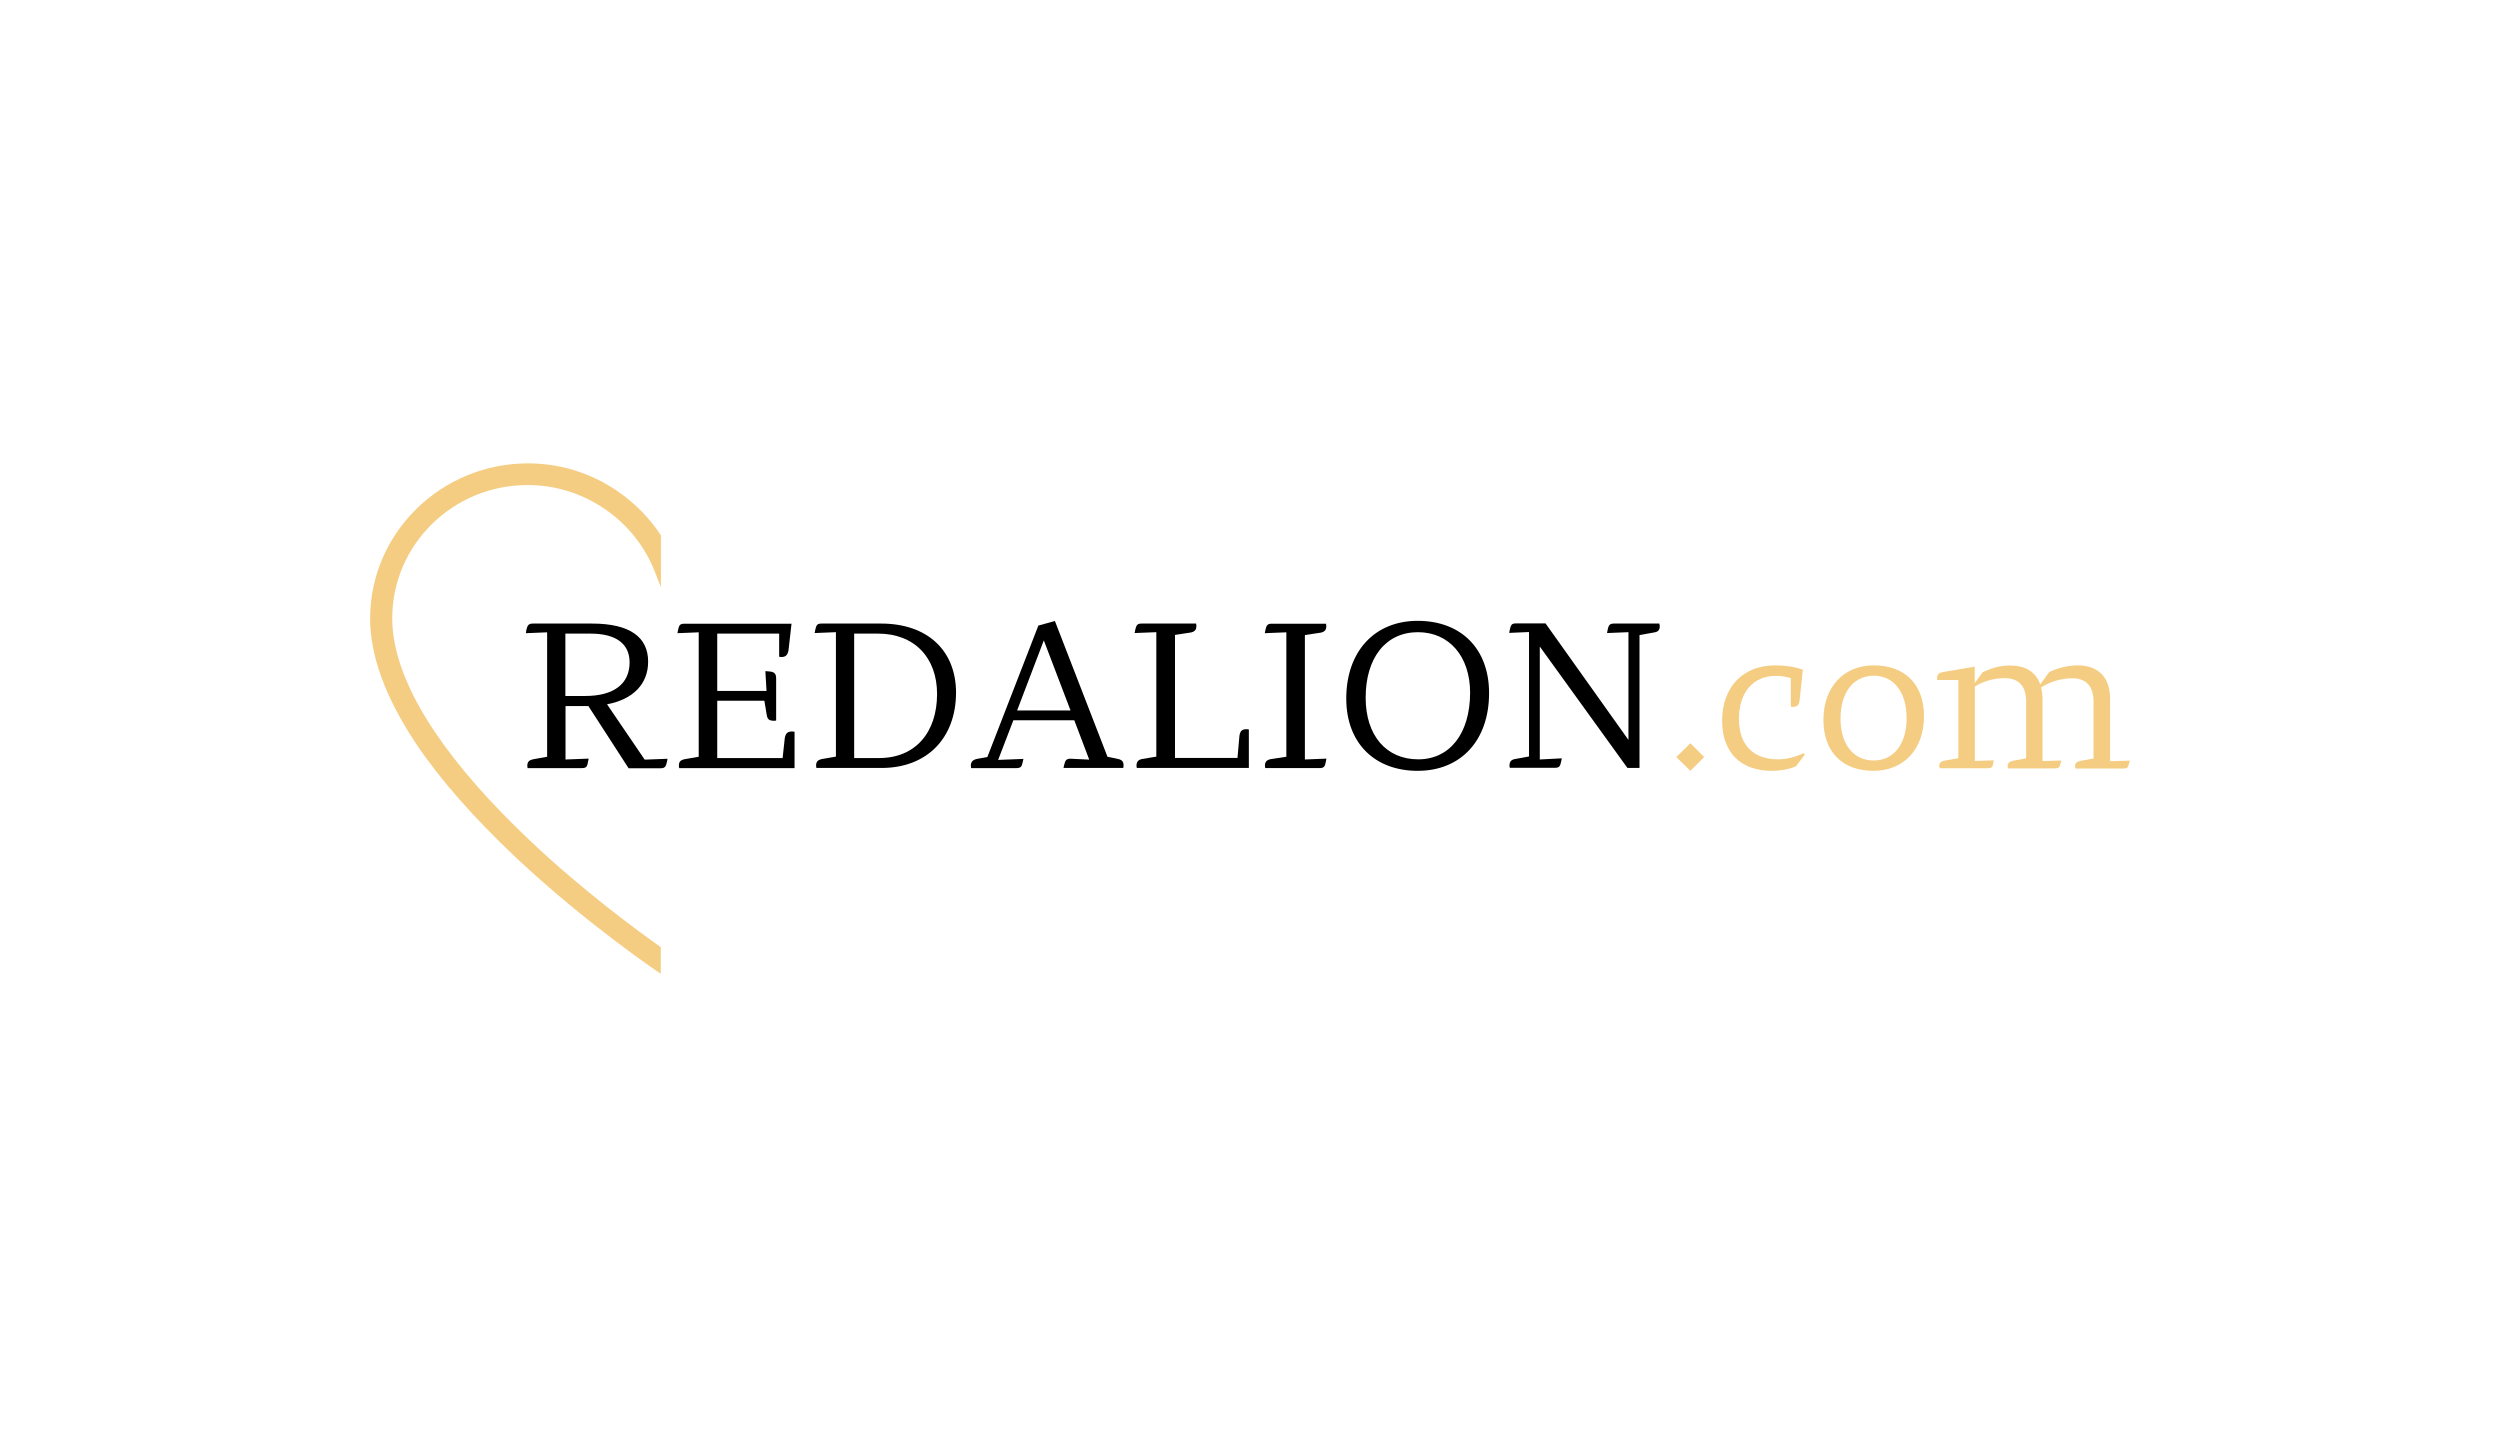 <?xml version="1.0" encoding="utf-8"?>
<!-- Generator: Adobe Illustrator 27.3.1, SVG Export Plug-In . SVG Version: 6.00 Build 0)  -->
<svg version="1.1" id="Layer_1" xmlns="http://www.w3.org/2000/svg" xmlns:xlink="http://www.w3.org/1999/xlink" x="0px" y="0px"
	 viewBox="0 0 174 100" style="enable-background:new 0 0 174 100;" xml:space="preserve">
<style type="text/css">
	.st0{display:none;fill:#035685;}
	.st1{fill:#0095FF;}
	.st2{fill:#0000C9;}
	.st3{clip-path:url(#SVGID_00000081607242139932198590000003532806870775096238_);}
	.st4{fill:#080CCB;}
	.st5{fill:#FFBD59;}
	.st6{clip-path:url(#SVGID_00000176001185318072527620000002274904622755610769_);}
	.st7{fill:#F4CD82;}
	.st8{fill:#212147;}
	.st9{fill:url(#SVGID_00000169531023313199535080000000373963151825403320_);}
	.st10{fill:url(#SVGID_00000005969521844995642340000008656674793630526124_);}
	.st11{fill:url(#SVGID_00000078758186403060591300000002004567609860555451_);}
	.st12{fill:url(#SVGID_00000131341393081120770480000007937378108776521400_);}
	.st13{fill:#302929;}
	.st14{fill:#0C9688;}
	.st15{fill:#019182;}
	.st16{fill:#2F2828;}
	.st17{fill:#01605B;}
	.st18{fill:#F9FCFC;}
	.st19{fill:#FFDD01;}
	.st20{fill:#F69320;}
	.st21{fill:#F5921F;}
	.st22{fill:#015F5A;}
	.st23{clip-path:url(#SVGID_00000108279224305674475830000017041017727934986629_);}
	.st24{fill:#004D76;}
	.st25{fill:#FFFFFF;}
	.st26{fill:#341C16;}
	.st27{fill:#341B14;}
	.st28{fill:#FFB406;}
	.st29{clip-path:url(#SVGID_00000106142792785800065440000014148121404587560602_);}
	.st30{fill:#035685;}
	.st31{clip-path:url(#SVGID_00000119831552586654002980000001231629465018723766_);}
	.st32{fill:#1B4298;}
	.st33{fill:url(#SVGID_00000115481912850539096840000006026962931915655605_);}
	.st34{fill:url(#SVGID_00000057851606313559025850000004790513036992597384_);}
	.st35{fill:url(#SVGID_00000034056691562120084330000014465809424477334401_);}
	.st36{fill:url(#SVGID_00000183930837922675111070000014066886445754480016_);}
	.st37{fill:url(#SVGID_00000154421791066425743190000002681916771831416451_);}
	.st38{fill:url(#SVGID_00000178202898856727244660000011684976041555826563_);}
	.st39{fill:#FFFFFF;filter:url(#Adobe_OpacityMaskFilter);}
	.st40{mask:url(#mask0_37_1563_00000158741901910214763400000013934601892693164192_);}
</style>
<rect x="19.64" y="16.16" class="st0" width="134.72" height="67.68"/>
<g>
	<defs>
		<rect id="SVGID_00000011729802693946536990000011739361029751997312_" x="25.76" y="32.23" width="122.47" height="35.53"/>
	</defs>
	<clipPath id="SVGID_00000056422492603858525590000008058716216485590421_">
		<use xlink:href="#SVGID_00000011729802693946536990000011739361029751997312_"  style="overflow:visible;"/>
	</clipPath>
	<g style="clip-path:url(#SVGID_00000056422492603858525590000008058716216485590421_);">
		<path class="st7" d="M27.3,43.03c0,2.32,0.99,4.97,2.95,7.89c1.6,2.39,3.85,4.95,6.67,7.62c3.74,3.53,7.54,6.3,9.07,7.38v1.85
			l-0.15-0.1c-0.05-0.03-5.05-3.39-9.97-8.02c-2.9-2.74-5.23-5.39-6.9-7.87c-2.12-3.18-3.21-6.12-3.21-8.73
			c0-5.95,4.93-10.8,10.99-10.8c2.25,0,4.42,0.68,6.28,1.97c1.19,0.83,2.2,1.86,2.97,3.04v3.61l-0.44-1.12
			c-1.41-3.58-4.95-5.99-8.81-5.99C31.54,33.74,27.3,37.91,27.3,43.03z"/>
		<path d="M42.25,49.02c1.8-0.34,2.86-1.4,2.86-2.97c0-1.68-1.23-2.65-3.91-2.65h-4.1c-0.31,0-0.38,0.11-0.46,0.42l-0.04,0.25
			l1.48-0.06v8.66l-0.94,0.17c-0.31,0.06-0.44,0.17-0.44,0.47l0.02,0.15h3.77c0.31,0,0.38-0.09,0.44-0.45l0.04-0.21l-1.61,0.06
			v-3.72h1.59l2.8,4.33h2.23c0.29,0,0.37-0.11,0.44-0.45l0.04-0.21l-1.59,0.06L42.25,49.02z M41.1,44.1c1.82,0,2.72,0.74,2.72,2
			c0,1.49-1.09,2.34-3.09,2.34h-1.38V44.1L41.1,44.1L41.1,44.1z"/>
		<path d="M55.14,50.91c-0.31,0-0.46,0.11-0.52,0.47l-0.15,1.38h-4.55v-3.99h3.28l0.17,1.02c0.06,0.29,0.17,0.36,0.48,0.38
			l0.17-0.02v-2.93c0-0.34-0.13-0.47-0.52-0.49l-0.23-0.02l0.08,1.38h-3.43V44.1h4.31v1.61l0.15,0.02c0.29,0,0.44-0.13,0.5-0.47
			l0.21-1.85h-7.46c-0.31,0-0.37,0.11-0.44,0.45l-0.04,0.21l1.48-0.06v8.66l-0.98,0.17c-0.31,0.07-0.4,0.19-0.4,0.47l0.02,0.15h8.03
			v-2.53L55.14,50.91z"/>
		<path d="M61.32,43.4h-4.14c-0.31,0-0.37,0.11-0.44,0.45l-0.04,0.21l1.48-0.06v8.66l-0.98,0.17c-0.31,0.07-0.4,0.21-0.4,0.47
			l0.02,0.15h4.54c3.14,0,5.18-2.06,5.18-5.26C66.53,45.31,64.59,43.4,61.32,43.4z M59.45,52.76V44.1h1.67c2.51,0,4.1,1.66,4.1,4.2
			c0,2.68-1.51,4.46-4.03,4.46L59.45,52.76L59.45,52.76z"/>
		<path d="M77.08,52.67l-3.66-9.45l-1.15,0.32l-3.55,9.15l-0.73,0.13c-0.29,0.07-0.42,0.21-0.42,0.47l0.02,0.17h3.16
			c0.29,0,0.37-0.11,0.42-0.38l0.06-0.26l-1.76,0.07l1.06-2.76h4.24l1.04,2.74l-1.25-0.06c-0.35-0.02-0.42,0.11-0.5,0.45l-0.04,0.19
			h4.16l0.02-0.15c0-0.28-0.08-0.42-0.44-0.49L77.08,52.67z M72.65,44.57l1.86,4.88h-3.72L72.65,44.57z"/>
		<path d="M86.78,50.75c-0.33,0-0.48,0.11-0.52,0.51l-0.13,1.49h-4.35v-8.56l1.11-0.17c0.31-0.07,0.38-0.23,0.38-0.47l-0.02-0.15
			h-3.8c-0.29,0-0.37,0.11-0.44,0.45l-0.04,0.21l1.51-0.06v8.66l-1.01,0.17c-0.25,0.06-0.37,0.19-0.37,0.47l0.02,0.15h7.8v-2.68
			L86.78,50.75z"/>
		<path d="M91.94,44.03c0.29-0.07,0.37-0.21,0.37-0.47l-0.02-0.15h-3.78c-0.29,0-0.37,0.11-0.44,0.45l-0.04,0.21l1.5-0.06v8.66
			l-1.11,0.17c-0.29,0.07-0.38,0.21-0.38,0.47l0.02,0.15h3.78c0.31,0,0.38-0.11,0.44-0.45l0.04-0.21l-1.5,0.06v-8.66L91.94,44.03z"
			/>
		<path d="M98.67,53.65c3.01,0,4.97-2.12,4.97-5.41c0-3.1-1.96-5.03-4.97-5.03c-2.99,0-4.97,2.12-4.97,5.41
			C93.7,51.72,95.68,53.65,98.67,53.65z M98.71,52.85c-2.23,0-3.66-1.66-3.66-4.29c0-2.78,1.4-4.56,3.64-4.56
			c2.17,0,3.63,1.68,3.63,4.22C102.31,51.08,100.89,52.85,98.71,52.85z"/>
		<path d="M115.49,43.4h-3.16c-0.29,0-0.38,0.11-0.44,0.45l-0.04,0.21l1.49-0.06v7.5l-5.77-8.11h-2.07c-0.29,0-0.35,0.11-0.42,0.45
			l-0.04,0.21l1.38-0.06v8.66l-1.03,0.19c-0.23,0.06-0.33,0.19-0.33,0.45l0.02,0.15h3.14c0.31,0,0.37-0.11,0.44-0.45l0.04-0.21
			l-1.53,0.08v-7.86l6.1,8.45h0.84V44.2l1.06-0.19c0.23-0.04,0.35-0.17,0.35-0.43L115.49,43.4z"/>
		<path class="st7" d="M118.61,52.69l-0.96-0.96l-0.98,0.96l0.98,0.96L118.61,52.69z"/>
		<path class="st7" d="M125.53,52.42c-0.62,0.3-1.27,0.43-1.78,0.43c-1.69,0-2.72-0.96-2.72-2.82c0-1.8,0.96-2.99,2.57-2.99
			c0.38,0,0.71,0.06,1.04,0.15v1.99l0.11,0.02c0.33,0,0.46-0.11,0.5-0.45l0.23-2.14c-0.58-0.21-1.21-0.3-1.92-0.3
			c-2.3,0-3.7,1.55-3.7,3.86c0,2.19,1.28,3.48,3.47,3.48c0.54,0,1.17-0.09,1.67-0.32l0.61-0.81L125.53,52.42z"/>
		<path class="st7" d="M130.38,53.65c2.13,0,3.53-1.51,3.53-3.8c0-2.16-1.27-3.54-3.49-3.54c-2.11,0-3.51,1.51-3.51,3.8
			C126.91,52.38,128.29,53.65,130.38,53.65z M130.4,52.93c-1.4,0-2.3-1.13-2.3-2.91c0-1.83,0.9-2.99,2.32-2.99
			c1.4,0,2.28,1.16,2.28,2.95C132.7,51.8,131.8,52.93,130.4,52.93z"/>
		<path class="st7" d="M146.86,48.62c0-1.57-0.92-2.31-2.23-2.31c-0.77,0-1.53,0.23-2.01,0.47L142,47.64
			c-0.31-0.91-1.07-1.32-2.11-1.32c-0.79,0-1.4,0.23-1.9,0.47l-0.55,0.76v-1.15l-2.24,0.38c-0.27,0.06-0.38,0.17-0.38,0.42
			l0.02,0.13h1.46v5.44l-0.96,0.17c-0.25,0.06-0.37,0.15-0.37,0.38l0.04,0.15h3.32c0.29,0,0.35-0.07,0.4-0.36l0.04-0.19l-1.32,0.04
			v-5.18c0.61-0.38,1.34-0.58,2.09-0.58c0.86,0,1.48,0.45,1.48,1.63v3.95l-0.92,0.17c-0.23,0.06-0.37,0.15-0.37,0.38l0.02,0.15H143
			c0.29,0,0.35-0.07,0.42-0.36l0.04-0.19l-1.3,0.04v-4.29c0-0.3-0.04-0.58-0.1-0.83c0.63-0.42,1.42-0.64,2.19-0.64
			c0.84,0,1.46,0.45,1.46,1.63v3.95l-0.92,0.17c-0.25,0.06-0.37,0.15-0.37,0.38l0.04,0.15h3.32c0.29,0,0.34-0.07,0.4-0.36l0.06-0.19
			l-1.38,0.04V48.62z"/>
	</g>
</g>
</svg>
